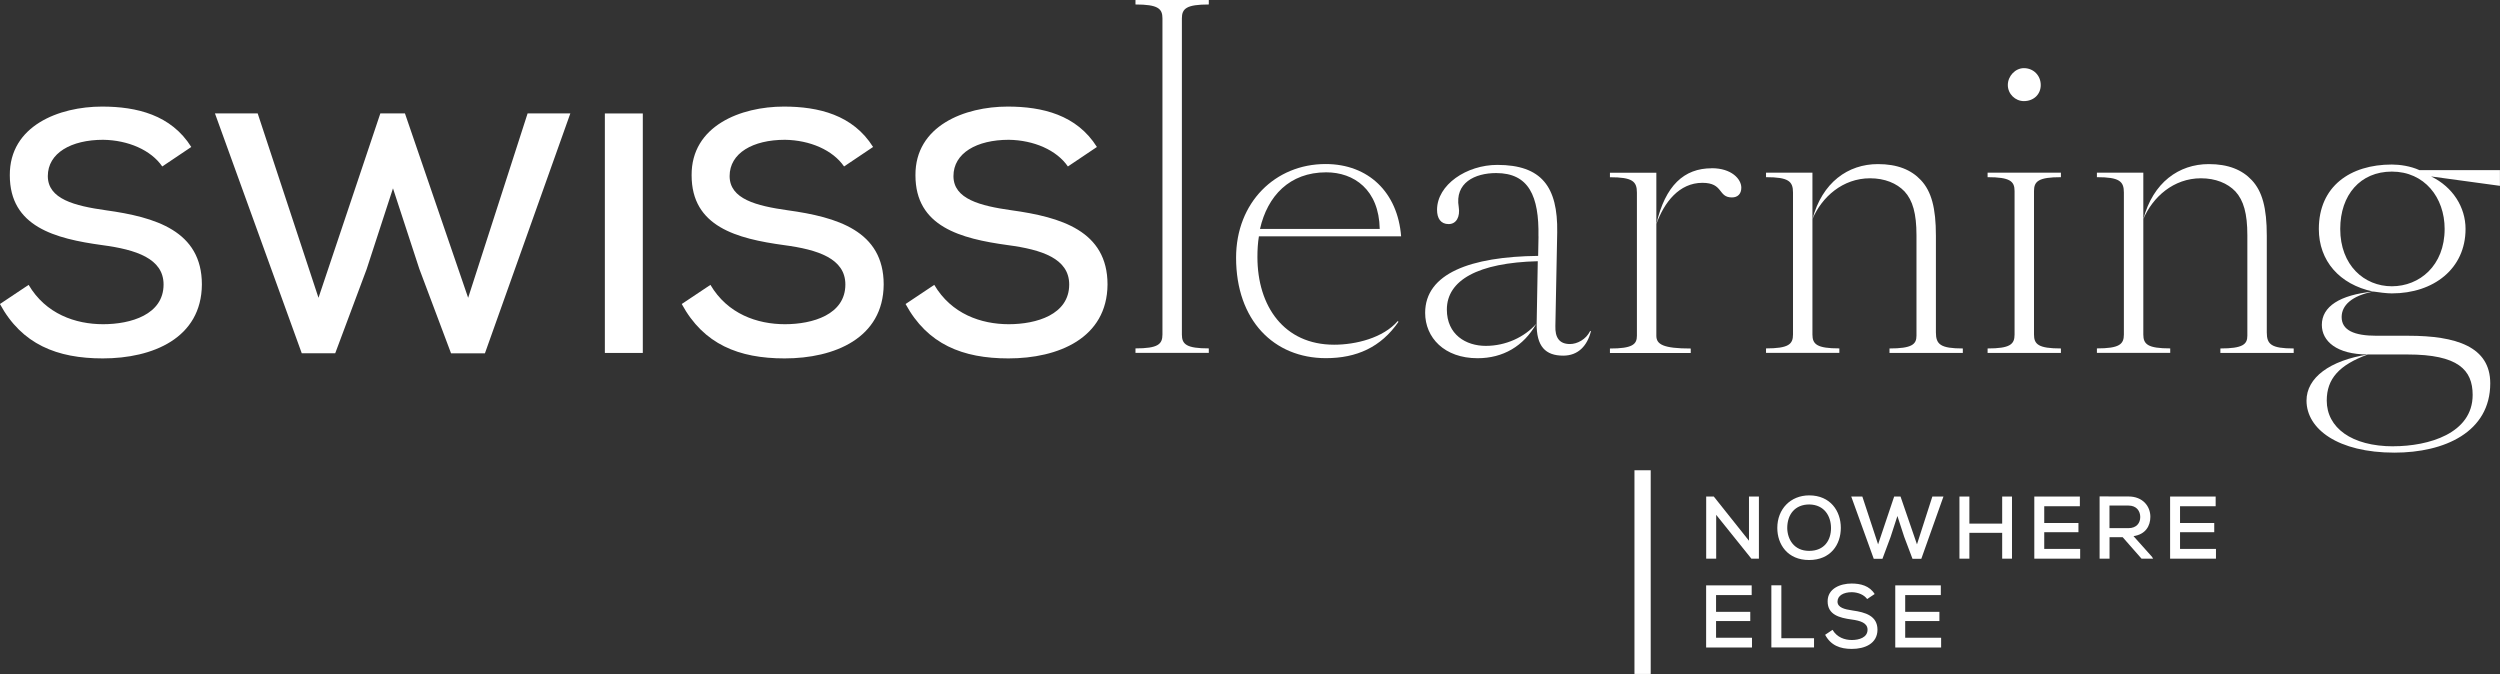 <svg xmlns="http://www.w3.org/2000/svg" width="408" height="110" viewBox="0 0 408 110" fill="none"><rect x="0" y="0" width="408" height="110" fill="#333333" stroke="none"/><g clip-path="url(#clip0_269_174)"><path d="M285.434 88.249V81.035H287.055V91.174H285.824L280.081 84.021V91.174H278.45V81.035H279.691L285.434 88.249Z" fill="white"></path><path d="M300.422 86.145C300.422 88.88 298.761 91.395 295.239 91.395C291.717 91.395 290.056 88.83 290.056 86.165C290.056 83.079 292.208 80.845 295.269 80.845C298.731 80.855 300.422 83.41 300.422 86.145ZM295.249 89.902C297.771 89.902 298.821 88.119 298.821 86.185C298.821 84.251 297.751 82.368 295.279 82.328C292.938 82.328 291.677 83.961 291.677 86.185C291.707 87.978 292.748 89.902 295.249 89.902Z" fill="white"></path><path d="M313.549 91.195H312.118L310.768 87.618L309.657 84.211L308.547 87.628L307.216 91.195H305.795L302.123 81.035H303.934L306.505 88.84L309.127 81.035H310.167L312.849 88.84L315.36 81.035H317.171L313.559 91.195H313.549Z" fill="white"></path><path d="M326.756 91.174V86.957H321.403V91.174H319.782V81.035H321.403V85.454H326.756V81.035H328.357V91.174H326.756Z" fill="white"></path><path d="M339.483 91.174H331.999V81.035H339.433V82.618H333.62V85.353H339.203V86.856H333.62V89.582H339.483V91.174Z" fill="white"></path><path d="M351.39 91.174H349.498L346.417 87.667H344.276V91.174H342.655V81.015C344.236 81.015 345.796 81.025 347.367 81.025C349.709 81.025 350.939 82.628 350.939 84.341C350.939 85.794 350.189 87.207 348.188 87.497L351.209 90.874L351.379 91.164L351.39 91.174ZM344.266 82.517V86.195H347.347C348.698 86.195 349.288 85.343 349.288 84.381C349.288 83.419 348.698 82.507 347.367 82.507H344.276L344.266 82.517Z" fill="white"></path><path d="M361.645 91.174H354.161V81.035H361.595V82.618H355.782V85.353H361.365V86.856H355.782V89.582H361.645V91.174Z" fill="white"></path><path d="M285.924 105.673H278.44V95.533H285.874V97.116H280.061V99.852H285.644V101.354H280.061V104.08H285.924V105.673Z" fill="white"></path><path d="M290.717 95.522V104.159H296.05V105.662H289.086V95.522H290.707H290.717Z" fill="white"></path><path d="M304.724 97.777C304.244 97.086 303.273 96.665 302.223 96.645C300.862 96.645 299.882 97.206 299.882 98.178C299.882 99.15 301.012 99.441 302.343 99.631C304.424 99.921 306.405 100.502 306.405 102.777C306.385 105.051 304.324 105.903 302.213 105.903C300.272 105.903 298.781 105.312 297.861 103.598L299.071 102.787C299.792 104.019 301.052 104.45 302.223 104.45C303.394 104.45 304.784 104.049 304.784 102.767C304.784 101.665 303.614 101.294 302.193 101.104C300.182 100.833 298.271 100.322 298.271 98.148C298.251 96.044 300.352 95.232 302.173 95.232C303.634 95.232 305.094 95.583 305.945 96.946L304.714 97.767L304.724 97.777Z" fill="white"></path><path d="M316.791 105.673H309.307V95.533H316.741V97.116H310.928V99.852H316.511V101.354H310.928V104.08H316.791V105.673Z" fill="white"></path><path d="M269.395 76.746H266.744V109.99H269.395V76.746Z" fill="white"></path><path d="M26.484 27.172C24.643 24.487 20.911 22.874 16.839 22.814C11.596 22.814 7.804 24.988 7.804 28.735C7.804 32.482 12.156 33.594 17.279 34.316C25.313 35.428 32.947 37.662 32.947 46.429C32.888 55.196 24.913 58.492 16.779 58.492C9.305 58.492 3.562 56.198 -0.01 49.615L4.672 46.489C7.464 51.238 12.316 52.911 16.829 52.911C21.341 52.911 26.694 51.348 26.694 46.429C26.694 42.181 22.182 40.738 16.709 40.007C8.955 38.945 1.601 36.991 1.601 28.615C1.541 20.52 9.635 17.394 16.659 17.394C22.292 17.394 27.925 18.736 31.217 23.986L26.474 27.172H26.484Z" fill="white"></path><path d="M79.133 57.66H73.61L68.427 43.863L64.135 30.738L59.842 43.913L54.709 57.65H49.246L35.079 18.505H42.053L51.978 48.602L62.073 18.505H66.086L76.401 48.602L86.106 18.505H93.08L79.143 57.65L79.133 57.66Z" fill="white"></path><path d="M98.713 57.6V18.516H104.906V57.6H98.713Z" fill="white"></path><path d="M137.754 27.172C135.913 24.487 132.181 22.874 128.109 22.814C122.866 22.814 119.074 24.988 119.074 28.735C119.074 32.482 123.427 33.594 128.549 34.316C136.584 35.428 144.218 37.662 144.218 46.429C144.158 55.196 136.183 58.492 128.049 58.492C120.575 58.492 114.832 56.198 111.26 49.615L115.943 46.489C118.734 51.238 123.587 52.911 128.099 52.911C132.612 52.911 137.964 51.348 137.964 46.429C137.964 42.181 133.452 40.738 127.979 40.007C120.225 38.945 112.871 36.991 112.871 28.615C112.811 20.52 120.905 17.394 127.929 17.394C133.562 17.394 139.195 18.736 142.487 23.986L137.744 27.172H137.754Z" fill="white"></path><path d="M174.284 27.172C172.443 24.487 168.711 22.874 164.639 22.814C159.396 22.814 155.604 24.988 155.604 28.735C155.604 32.482 159.956 33.594 165.079 34.316C173.113 35.428 180.748 37.662 180.748 46.429C180.688 55.196 172.713 58.492 164.579 58.492C157.105 58.492 151.362 56.198 147.79 49.615L152.472 46.489C155.264 51.238 160.116 52.911 164.629 52.911C169.141 52.911 174.494 51.348 174.494 46.429C174.494 42.181 169.982 40.738 164.509 40.007C156.755 38.945 149.401 36.991 149.401 28.615C149.341 20.52 157.435 17.394 164.459 17.394C170.092 17.394 175.725 18.736 179.017 23.986L174.274 27.172H174.284Z" fill="white"></path><path d="M205.451 38.583C205.271 39.685 205.211 40.787 205.211 41.95C205.211 49.965 209.543 56.257 217.727 56.257C221.269 56.257 225.732 55.155 228.113 52.399L228.233 52.52C225.362 56.678 221.389 58.451 216.387 58.451C207.902 58.451 201.729 52.279 201.729 42.06C201.729 33.012 208.142 26.77 216.327 26.77C223.35 26.77 228.113 31.419 228.663 38.573H205.461L205.451 38.583ZM205.631 37.361H225.171C225.051 30.939 220.959 28.123 216.437 28.123C210.453 28.123 206.852 31.98 205.631 37.361Z" fill="white"></path><path d="M251.075 38.583C251.195 31.981 249.485 28.244 244.172 28.244C240.69 28.244 237.388 29.837 238.068 33.814C238.309 35.347 237.698 36.57 236.418 36.57C235.137 36.57 234.526 35.648 234.526 34.245C234.526 30.147 239.349 26.911 244.362 26.911C251.566 26.911 254.257 30.458 254.137 37.922L253.837 53.211C253.777 55.045 254.447 56.147 256.218 56.147C257.379 56.147 258.84 55.416 259.52 54.003L259.64 54.063C259.03 56.447 257.559 58.041 255.118 58.041C252.246 58.041 250.715 56.568 250.785 52.72L250.965 42.631C241.19 42.872 236.127 45.747 236.127 50.516C236.127 54.614 239.239 56.447 242.481 56.447C245.723 56.447 248.774 55.045 250.725 52.841C248.644 56.508 245.292 58.461 241.14 58.461C235.707 58.461 232.585 55.095 232.585 51.057C232.585 44.635 239.979 41.88 251.025 41.76L251.085 38.583H251.075Z" fill="white"></path><path d="M270.316 54.794C270.316 56.197 271.416 56.878 275.929 56.878V57.61H262.742V56.878C266.404 56.878 267.144 56.207 267.144 54.794V31.43C267.144 29.596 266.414 28.925 262.742 28.925V28.194H270.316V54.794ZM279.361 27.452C282.592 27.452 284.183 29.226 284.183 30.628C284.183 31.67 283.573 32.221 282.652 32.221C280.331 32.221 281.312 29.837 277.83 29.837C274.048 29.837 271.596 33.013 270.316 36.57C271.777 30.267 274.838 27.462 279.351 27.462L279.361 27.452Z" fill="white"></path><path d="M315.94 54.244C315.94 56.197 316.671 56.869 320.333 56.869V57.6H308.366V56.869C312.028 56.869 312.769 56.197 312.769 54.785V38.393C312.769 34.847 312.158 32.703 310.818 31.24C309.537 29.897 307.576 29.096 305.194 29.096C300.732 29.096 297.32 32.151 295.789 35.758V54.594C295.789 56.187 296.52 56.859 300.182 56.859V57.59H288.215V56.859C291.877 56.859 292.618 56.187 292.618 54.594V31.42C292.618 29.587 291.887 28.915 288.215 28.915V28.184H295.789V35.768C297.38 29.777 301.593 26.781 306.475 26.781C309.647 26.781 311.908 27.703 313.499 29.406C315.21 31.24 315.94 33.935 315.94 38.453V54.234V54.244Z" fill="white"></path><path d="M331.949 54.604C331.949 56.197 332.679 56.868 336.341 56.868V57.6H324.375V56.868C328.037 56.868 328.777 56.197 328.777 54.604V31.179C328.777 29.586 328.047 28.915 324.375 28.915V28.184H336.341V28.915C332.679 28.915 331.949 29.586 331.949 31.179V54.604ZM330.298 11.121C331.889 11.121 333.05 12.343 333.05 13.876C333.05 15.409 331.889 16.501 330.298 16.501C328.897 16.501 327.677 15.339 327.677 13.876C327.677 12.414 328.897 11.121 330.298 11.121Z" fill="white"></path><path d="M369.94 54.244C369.94 56.197 370.67 56.869 374.332 56.869V57.6H362.365V56.869C366.027 56.869 366.768 56.197 366.768 54.785V38.393C366.768 34.847 366.158 32.703 364.817 31.24C363.536 29.897 361.575 29.096 359.194 29.096C354.731 29.096 351.32 32.151 349.789 35.758V54.594C349.789 56.187 350.519 56.859 354.181 56.859V57.59H342.215V56.859C345.877 56.859 346.617 56.187 346.617 54.594V31.42C346.617 29.587 345.887 28.915 342.215 28.915V28.184H349.789V35.768C351.38 29.777 355.592 26.781 360.474 26.781C363.646 26.781 365.907 27.703 367.498 29.406C369.209 31.24 369.94 33.935 369.94 38.453V54.234V54.244Z" fill="white"></path><path d="M394.863 27.763H407.99V30.328L396.754 28.795C400.296 30.509 402.377 33.815 402.377 37.362C402.377 43.844 397.184 47.882 390.34 47.882C389.49 47.882 388.139 47.701 387.349 47.581C383.807 48.252 382.156 49.846 382.156 51.739C382.156 53.883 384.167 54.795 387.839 54.795H393.032C400.846 54.795 406.409 56.568 406.409 62.56C406.409 70.505 398.955 73.871 390.771 73.871C381.546 73.871 376.423 70.014 376.423 65.375C376.423 61.648 380.205 58.833 386.438 57.851C381.305 57.851 378.924 55.647 378.924 53.022C378.924 50.026 381.856 48.132 387.289 47.581C381.796 46.419 378.434 42.562 378.434 37.372C378.434 30.398 383.567 26.852 390.34 26.852C391.621 26.852 393.392 27.092 394.863 27.773V27.763ZM390.59 72.829C396.334 72.829 403.537 70.745 403.537 64.453C403.537 60.355 401.156 57.851 392.912 57.851H386.438C381.736 59.564 379.725 61.828 379.725 65.375C379.725 69.784 383.757 72.839 390.601 72.839L390.59 72.829ZM390.35 28.004C385.218 28.004 381.926 31.791 381.926 37.362C381.926 43.293 385.838 46.719 390.35 46.719C394.863 46.719 398.965 43.353 398.965 37.362C398.965 32.222 395.663 28.004 390.35 28.004Z" fill="white"></path><path d="M189.712 23.164V2.996C189.712 1.403 188.982 0.731 185.31 0.731V0H197.276V0.731C193.614 0.731 192.884 1.403 192.884 2.996V54.594C192.884 56.187 193.614 56.858 197.276 56.858V57.59H185.31V56.858C188.972 56.858 189.712 56.187 189.712 54.594V23.164Z" fill="white"></path></g><defs><clipPath id="clip0_269_174"><rect width="408" height="110" fill="white"></rect></clipPath></defs></svg>
